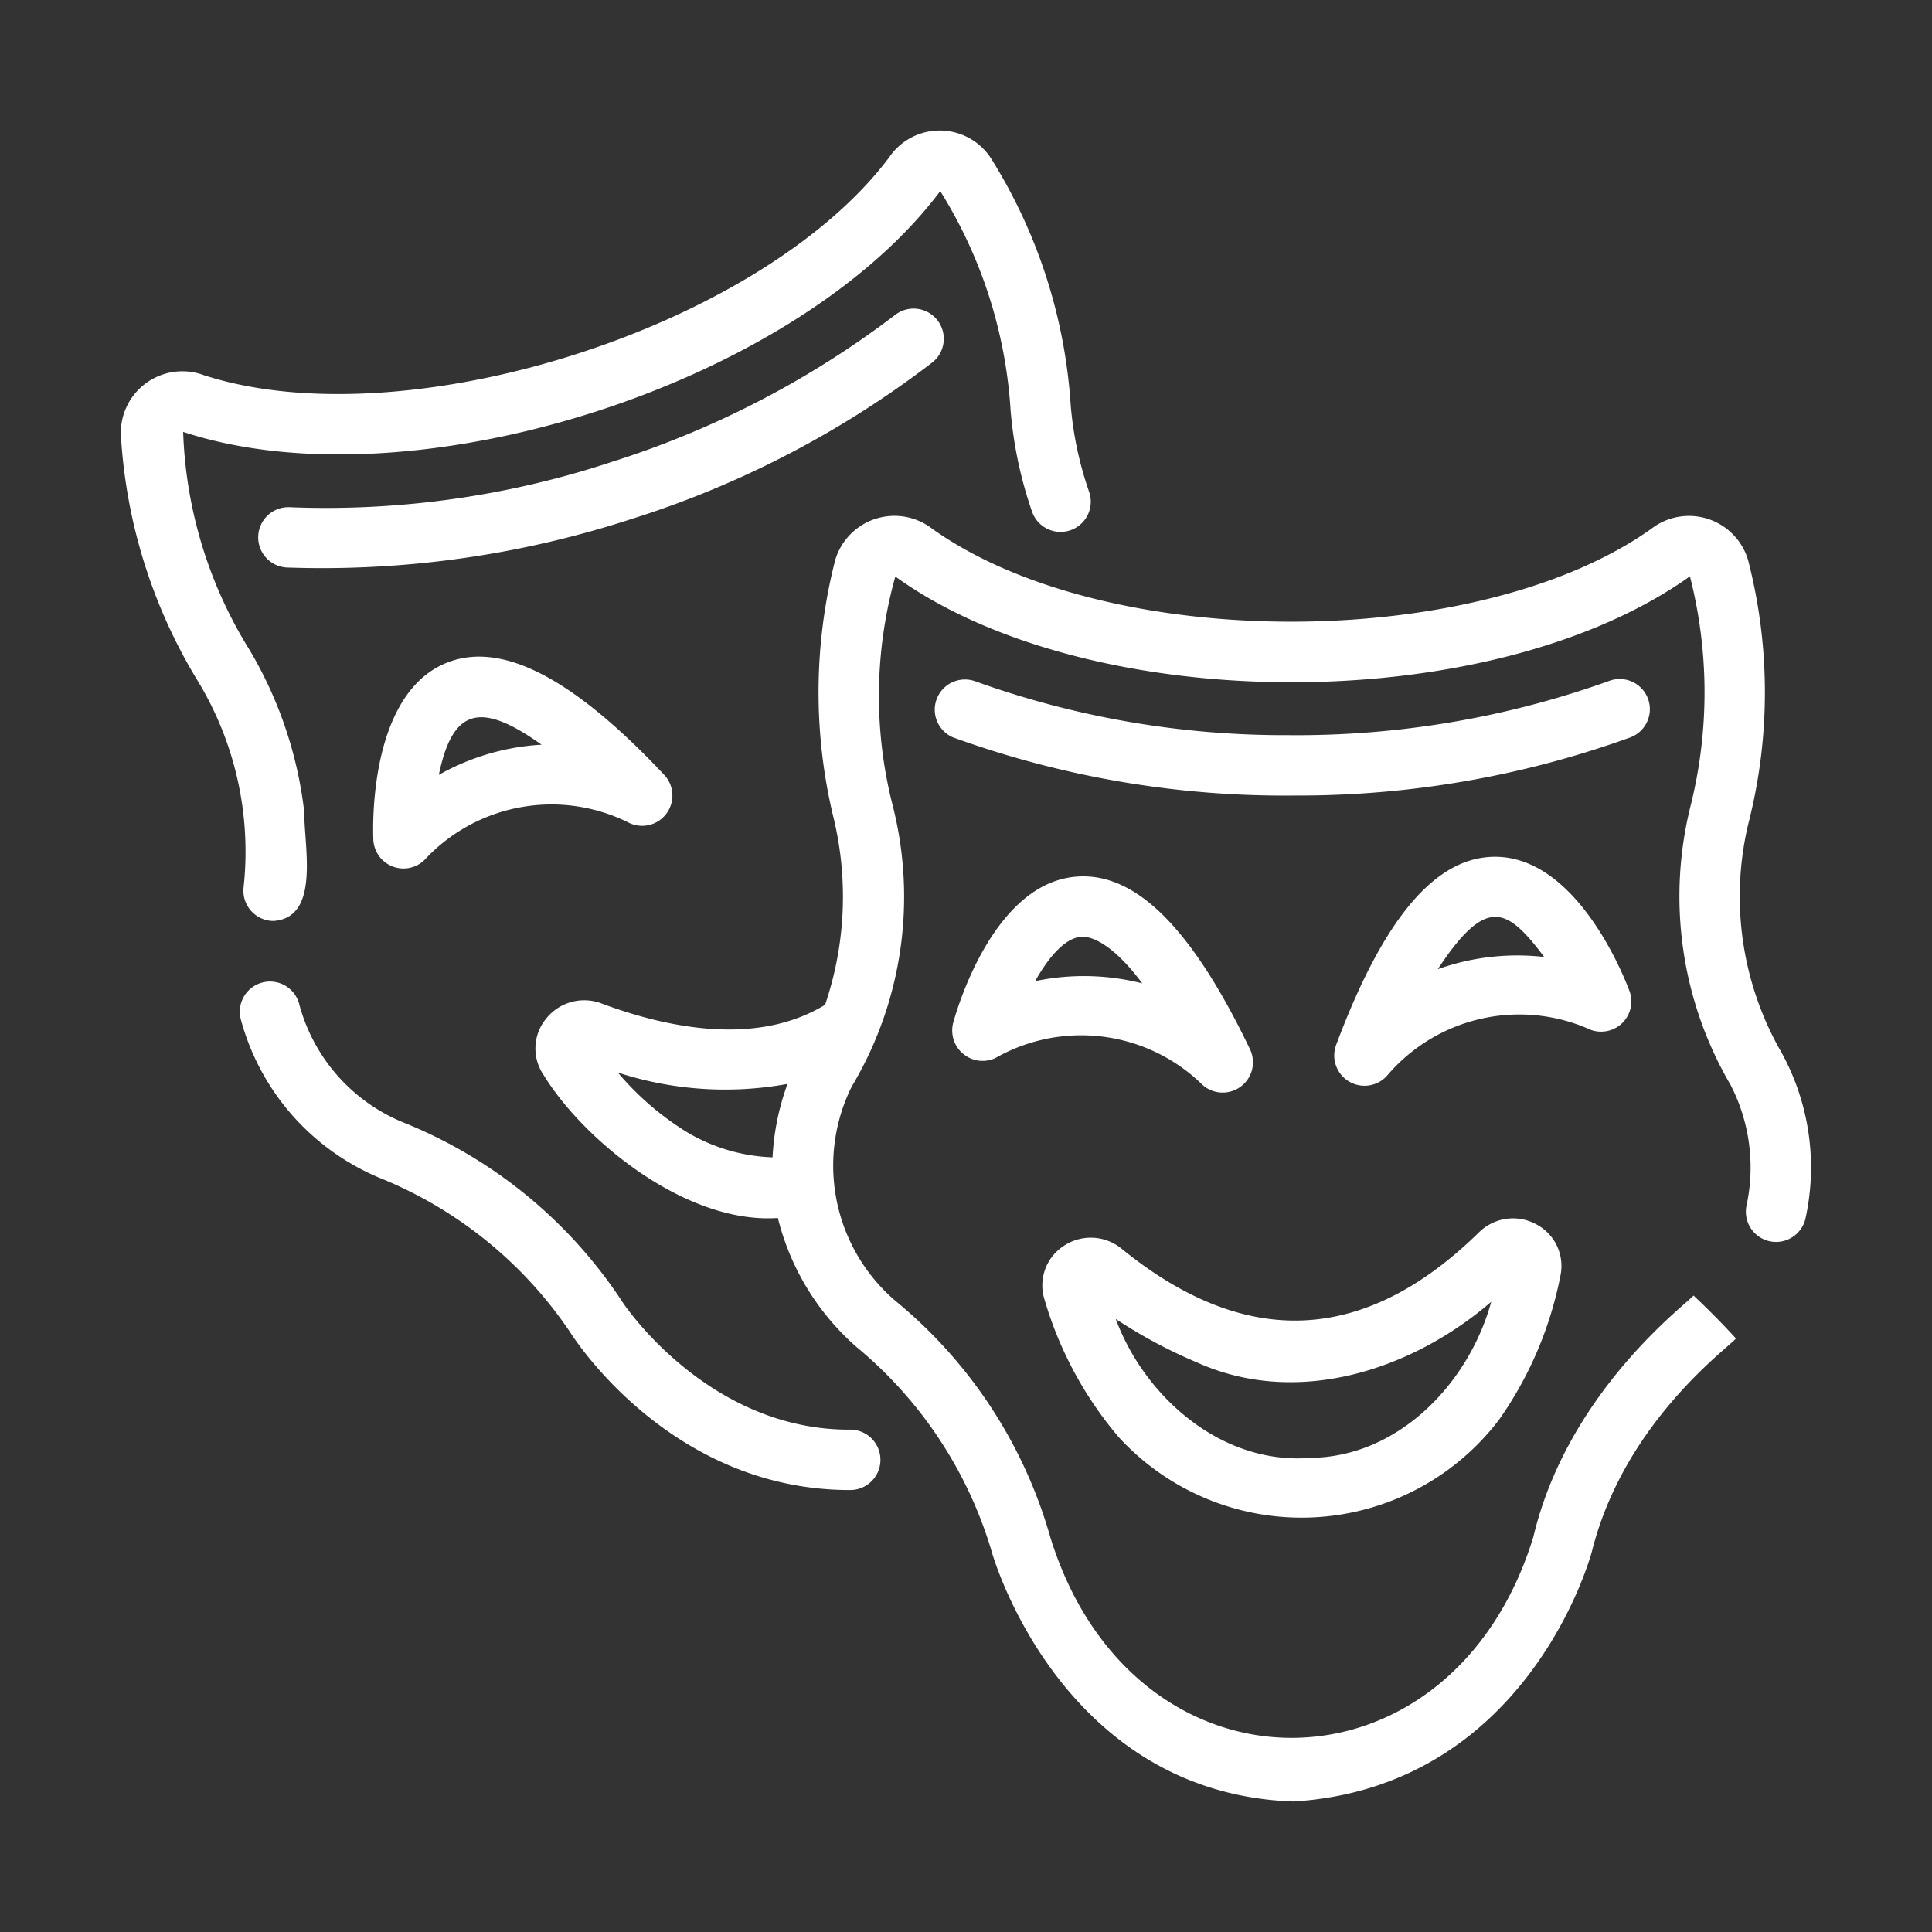 <svg enable-background="new 0 0 512 512" height="512" viewBox="0 0 64 64" width="512" xmlns="http://www.w3.org/2000/svg"><rect x="0" y="0" width="64" height="64" fill="#333333" stroke="none"/><g fill="#fff"><path d="m59.025 34.884a10.359 10.359 0 0 1 -1.077-7.726 17.51 17.51 0 0 0 -.042-8.61 2.041 2.041 0 0 0 -3.206-1.03c-5.74 4.08-18.033 4.125-23.822-.005a2.047 2.047 0 0 0 -3.21 1.037 17.65 17.65 0 0 0 -.052 8.555 11.128 11.128 0 0 1 -.284 6.18c-2.236 1.36-5.154.795-7.402-.043a1.612 1.612 0 0 0 -1.851.517 1.553 1.553 0 0 0 -.07 1.852c1.3 2.13 4.7 4.949 7.759 4.736a8.364 8.364 0 0 0 2.591 4.262 13.928 13.928 0 0 1 4.495 6.798c-.006-.006 2.233 8.008 10.001 8.27 7.796-.49 9.856-8.192 9.88-8.288 1.068-4.257 4.493-6.718 4.771-7.05a26.45 26.45 0 0 0 -1.405-1.422c-.232.28-4.166 3.187-5.306 7.992-2.708 8.84-13.245 8.913-16 .02a15.653 15.653 0 0 0 -5.138-7.84 5.9 5.9 0 0 1 -1.445-7.091 12.259 12.259 0 0 0 1.357-9.325 14.67 14.67 0 0 1 .09-7.575c6.474 4.668 19.766 4.675 26.322-.007a15.51 15.51 0 0 1 .016 7.627 12.357 12.357 0 0 0 1.336 9.23 5.977 5.977 0 0 1 .526 3.973 1 1 0 0 0 1.947.457 7.903 7.903 0 0 0 -.781-5.494zm-36.26 2.625a9.554 9.554 0 0 1 -2.298-1.98 11.468 11.468 0 0 0 5.62.377 8.27 8.27 0 0 0 -.495 2.432 5.938 5.938 0 0 1 -2.827-.829z"/><path d="m54.585 23.128a1 1 0 0 0 -1.295-.566 30.66 30.66 0 0 1 -10.616 1.791 30.276 30.276 0 0 1 -10.384-1.79 1 1 0 0 0 -.73 1.86 32.217 32.217 0 0 0 11.345 1.93 32.36 32.36 0 0 0 11.115-1.93 1 1 0 0 0 .565-1.295zm-14.81 12.752a1.003 1.003 0 0 0 1.641-1.105c-1.931-4.033-3.81-5.915-5.794-5.732-2.715.245-3.919 4.372-4.047 4.841a1.007 1.007 0 0 0 1.397 1.166 5.737 5.737 0 0 1 6.803.83zm-3.973-4.845c.23-.03.947.08 2.037 1.54a7.874 7.874 0 0 0 -3.548-.074c.438-.783.978-1.42 1.511-1.466zm17.946 2.846a1.002 1.002 0 0 0 .23-1.054c-.17-.454-1.731-4.444-4.451-4.445-1.98 0-3.703 2.043-5.272 6.25a1.003 1.003 0 0 0 1.734.953 5.75 5.75 0 0 1 6.705-1.471 1.006 1.006 0 0 0 1.054-.233zm-6.12-1.775c1.598-2.423 2.285-2.061 3.525-.405a7.85 7.85 0 0 0 -3.526.405zm-10.573 15.497a8.216 8.216 0 0 0 12.605-.576 12.402 12.402 0 0 0 2.033-4.777 1.558 1.558 0 0 0 -.785-1.684 1.606 1.606 0 0 0 -1.903.245q-5.685 5.585-11.865.542a1.61 1.61 0 0 0 -1.918-.07 1.558 1.558 0 0 0 -.627 1.747 12.412 12.412 0 0 0 2.46 4.573zm2.588-2.474c3.327 1.502 7.12.265 9.756-2.005-.721 2.641-3.024 5.141-5.998 5.17-2.947.233-5.492-2.034-6.44-4.601a16.48 16.48 0 0 0 2.682 1.436zm-31.571-15.759a1.002 1.002 0 0 0 .992 1.138c1.542-.115 1.014-2.417 1.013-3.627a13.57 13.57 0 0 0 -1.8-5.335 14.595 14.595 0 0 1 -2.21-7.239c7.568 2.497 20.265-1.547 25.08-7.977a15.543 15.543 0 0 1 2.33 7.262 13.673 13.673 0 0 0 .711 3.357 1 1 0 0 0 1.889-.66 11.646 11.646 0 0 1 -.609-2.87 17.534 17.534 0 0 0 -2.641-8.176 2.025 2.025 0 0 0 -3.378-.023c-4.222 5.618-15.965 9.38-22.689 7.211a2.038 2.038 0 0 0 -2.757 1.954 17.592 17.592 0 0 0 2.544 8.164 10.897 10.897 0 0 1 1.525 6.82zm20.111 17.989c-4.778.036-7.592-4.253-7.593-4.275a15.656 15.656 0 0 0 -7.267-5.917 5.87 5.87 0 0 1 -3.411-3.904 1 1 0 0 0 -1.939.49 7.923 7.923 0 0 0 4.575 5.254 13.85 13.85 0 0 1 6.337 5.122c.134.213 3.34 5.23 9.263 5.23a1 1 0 1 0 .035-2z"/><path d="m31.04 10.593a.998.998 0 0 0 -1.406-.146 30.816 30.816 0 0 1 -9.358 4.851 30.188 30.188 0 0 1 -10.656 1.505 1 1 0 0 0 -.133 1.996 33.074 33.074 0 0 0 11.396-1.595 32.28 32.28 0 0 0 10.01-5.204 1 1 0 0 0 .148-1.407zm-16.283 11.379c-2.513 1.055-2.41 5.354-2.39 5.84a1 1 0 0 0 1.683.688 5.732 5.732 0 0 1 6.735-1.269 1.003 1.003 0 0 0 1.23-1.55c-3.062-3.26-5.438-4.471-7.258-3.709zm-.22 3.698c.457-2.22 1.387-2.438 3.403-1.001a7.817 7.817 0 0 0 -3.403 1z"/></g></svg>